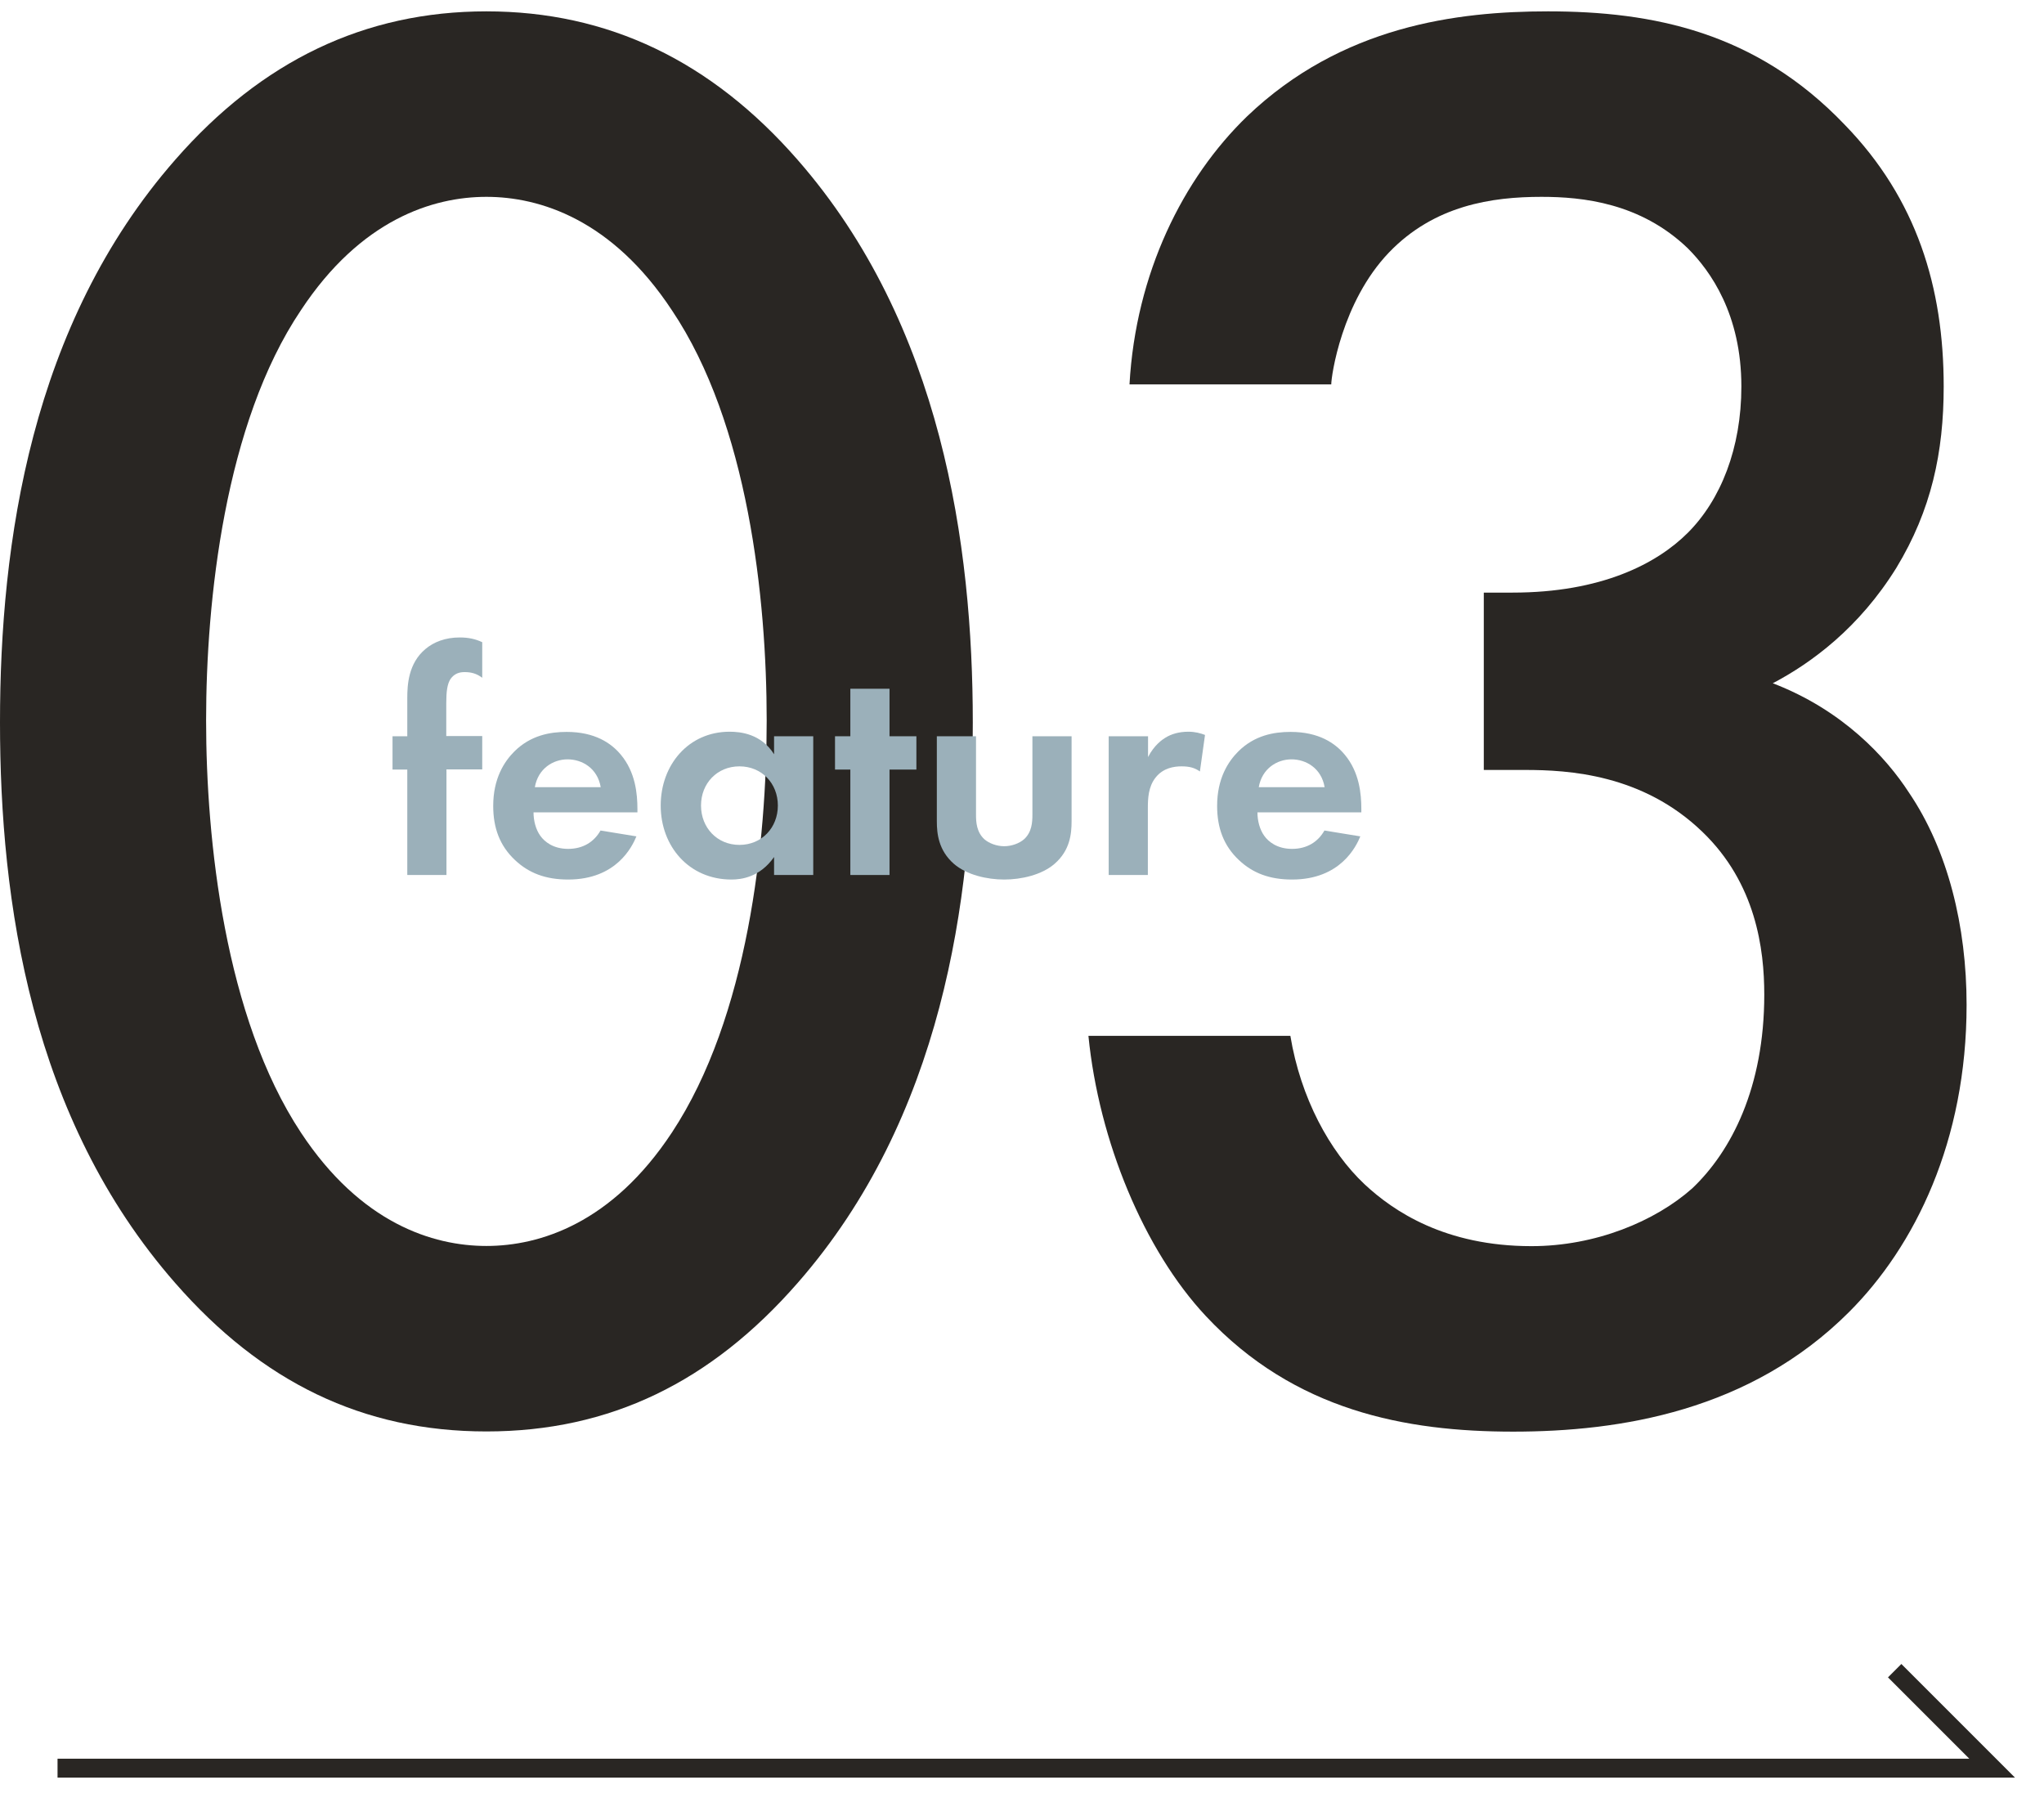 <svg width="108" height="95" viewBox="0 0 108 95" fill="none" xmlns="http://www.w3.org/2000/svg">
<g id="Features 03" clip-path="url(#clip0_2636_22371)">
<g id="Group">
<path id="Vector" d="M9.26 67.79C1.63 59.08 0 47.65 0 38.17C0 28.69 1.63 17.15 9.26 8.44C13.83 3.21 19.28 0.6 25.7 0.6C32.12 0.6 37.57 3.21 42.14 8.44C49.76 17.15 51.4 28.8 51.4 38.17C51.4 47.54 49.77 59.08 42.14 67.79C37.57 73.02 32.23 75.63 25.7 75.63C19.17 75.63 13.83 73.02 9.26 67.79ZM15.9 16.39C11.87 22.38 10.89 31.75 10.89 38.06C10.89 44.37 11.87 53.74 15.9 59.84C19.06 64.63 22.87 65.83 25.7 65.83C28.53 65.83 32.34 64.63 35.5 59.84C39.53 53.74 40.51 44.48 40.51 38.06C40.51 31.64 39.53 22.38 35.5 16.39C32.34 11.6 28.53 10.4 25.7 10.4C22.87 10.4 19.06 11.6 15.9 16.39Z" fill="#292623"/>
<path id="Vector_2" d="M59.68 20.31C60.01 14.43 62.51 9.42 65.89 6.15C70.9 1.36 77 0.6 81.79 0.6C87.34 0.6 92.79 1.69 97.47 6.59C101.28 10.51 102.7 15.19 102.7 20.42C102.7 23.9 102.05 26.95 100.2 30C98.24 33.16 95.74 35.01 93.67 36.1C97.37 37.52 99.66 40.02 100.86 41.87C102.93 44.92 103.91 48.95 103.91 53.09C103.91 60.28 101.19 65.83 97.7 69.32C92.47 74.55 85.61 75.64 79.95 75.64C74.29 75.64 68.41 74.55 63.72 69.54C60.45 66.05 58.06 60.28 57.51 54.73H68.18C68.72 58 70.25 60.83 72.1 62.57C73.62 63.99 76.35 65.84 80.92 65.84C84.3 65.84 87.45 64.53 89.41 62.79C91.48 60.83 93.22 57.45 93.22 52.55C93.22 50.15 92.78 46.67 89.95 43.95C86.79 40.9 82.87 40.68 80.58 40.68H78.4V31.31H79.92C84.6 31.31 87.54 29.79 89.18 28.15C90.92 26.41 92.01 23.68 92.01 20.42C92.01 16.61 90.38 14.32 89.18 13.12C86.68 10.72 83.63 10.4 81.45 10.4C78.84 10.4 75.79 10.84 73.39 13.34C70.89 15.95 70.34 19.87 70.34 20.31H59.67H59.68Z" fill="#292623"/>
</g>
<g id="Group_2">
<path id="Vector_3" d="M23.59 40.66V46.23H21.52V40.66H20.74V38.9H21.52V36.88C21.52 36.2 21.57 35.05 22.48 34.29C22.92 33.92 23.53 33.68 24.29 33.68C24.75 33.68 25.12 33.76 25.48 33.93V35.81C25.19 35.59 24.9 35.51 24.55 35.51C24.28 35.51 24.01 35.58 23.8 35.88C23.63 36.15 23.58 36.54 23.58 37.15V38.89H25.48V40.65H23.58L23.59 40.66Z" fill="#9BB0BA"/>
<path id="Vector_4" d="M33.63 44.18C33.41 44.72 32.58 46.47 30.02 46.47C28.83 46.47 27.94 46.13 27.21 45.44C26.4 44.68 26.06 43.73 26.06 42.58C26.06 41.12 26.65 40.23 27.18 39.7C28.04 38.85 29.06 38.67 29.94 38.67C31.43 38.67 32.29 39.26 32.8 39.87C33.58 40.8 33.68 41.95 33.68 42.75V42.92H28.19C28.19 43.36 28.31 43.83 28.55 44.16C28.77 44.47 29.23 44.85 30.02 44.85C30.81 44.85 31.39 44.48 31.73 43.88L33.63 44.19V44.18ZM31.74 41.59C31.57 40.59 30.76 40.12 29.99 40.12C29.22 40.12 28.43 40.61 28.26 41.59H31.73H31.74Z" fill="#9BB0BA"/>
<path id="Vector_5" d="M40.9 38.9H42.97V46.23H40.9V45.28C40.15 46.35 39.17 46.47 38.65 46.47C36.4 46.47 34.91 44.71 34.91 42.56C34.91 40.41 36.38 38.66 38.55 38.66C39.11 38.66 40.21 38.76 40.9 39.85V38.9ZM37.04 42.56C37.04 43.73 37.89 44.64 39.07 44.64C40.25 44.64 41.1 43.73 41.1 42.56C41.1 41.39 40.25 40.49 39.07 40.49C37.89 40.49 37.04 41.39 37.04 42.56Z" fill="#9BB0BA"/>
<path id="Vector_6" d="M47 40.66V46.23H44.93V40.66H44.12V38.9H44.93V36.39H47V38.9H48.42V40.66H47Z" fill="#9BB0BA"/>
<path id="Vector_7" d="M51.57 38.9V43.05C51.57 43.44 51.6 43.96 52.01 44.34C52.26 44.56 52.67 44.71 53.06 44.71C53.45 44.71 53.86 44.56 54.11 44.34C54.52 43.97 54.55 43.44 54.55 43.05V38.9H56.62V43.39C56.62 44.05 56.54 44.93 55.72 45.64C55.04 46.23 53.96 46.47 53.06 46.47C52.16 46.47 51.08 46.23 50.4 45.64C49.59 44.93 49.5 44.05 49.5 43.39V38.9H51.57Z" fill="#9BB0BA"/>
<path id="Vector_8" d="M58.59 38.9H60.66V40C60.98 39.37 61.42 39.07 61.57 38.98C61.89 38.78 62.3 38.66 62.79 38.66C63.15 38.66 63.43 38.74 63.67 38.83L63.4 40.76C63.13 40.57 62.86 40.49 62.43 40.49C62.04 40.49 61.46 40.57 61.06 41.08C60.67 41.57 60.65 42.2 60.65 42.71V46.23H58.58V38.9H58.59Z" fill="#9BB0BA"/>
<path id="Vector_9" d="M71.88 44.18C71.66 44.72 70.83 46.47 68.27 46.47C67.08 46.47 66.19 46.13 65.46 45.44C64.65 44.68 64.31 43.73 64.31 42.58C64.31 41.12 64.9 40.23 65.43 39.7C66.29 38.85 67.31 38.67 68.19 38.67C69.68 38.67 70.54 39.26 71.05 39.87C71.83 40.8 71.93 41.95 71.93 42.75V42.92H66.44C66.44 43.36 66.56 43.83 66.8 44.16C67.02 44.47 67.48 44.85 68.27 44.85C69.06 44.85 69.64 44.48 69.98 43.88L71.88 44.19V44.18ZM69.99 41.59C69.82 40.59 69.01 40.12 68.24 40.12C67.47 40.12 66.68 40.61 66.51 41.59H69.98H69.99Z" fill="#9BB0BA"/>
</g>
<path id="Vector_10" d="M3.04 93.42H105.26L100.11 88.27" stroke="#292623" stroke-miterlimit="10"/>
</g>
<defs>
<clipPath id="clip0_2636_22371">
<rect width="107.13" height="93.6" fill="white" transform="translate(0 0.6)"/>
</clipPath>
</defs>
</svg>
